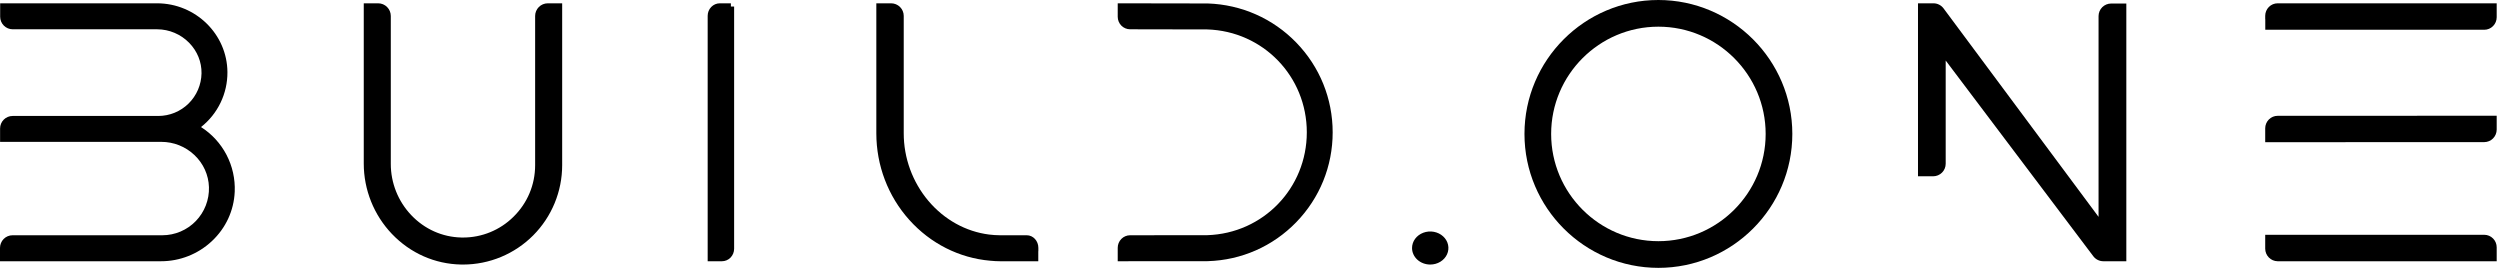 <svg width="420" height="45" viewBox="0 0 420 45" fill="none" xmlns="http://www.w3.org/2000/svg">
<path d="M35.589 40.515C37.935 38.322 39.3 35.37 39.434 32.202C39.523 30.053 39.047 27.918 38.053 26.012C37.059 24.107 35.582 22.496 33.771 21.344C35.163 20.248 36.287 18.847 37.056 17.249C37.825 15.65 38.219 13.897 38.208 12.122C38.169 5.746 32.864 0.556 26.381 0.556H0.026V2.807C0.027 3.368 0.249 3.905 0.644 4.301C1.039 4.697 1.575 4.92 2.134 4.921H26.419C27.416 4.926 28.403 5.128 29.321 5.517C30.24 5.905 31.073 6.472 31.772 7.185C33.148 8.589 33.888 10.416 33.855 12.329C33.82 14.237 33.039 16.055 31.681 17.393C30.324 18.73 28.497 19.48 26.594 19.482H2.122C1.565 19.481 1.03 19.701 0.634 20.095C0.239 20.489 0.016 21.024 0.014 21.583V23.834H27.106C29.171 23.831 31.159 24.622 32.66 26.044C34.175 27.478 35.043 29.394 35.105 31.444C35.135 32.494 34.955 33.538 34.575 34.517C34.195 35.495 33.624 36.387 32.894 37.14C32.165 37.893 31.293 38.492 30.328 38.901C29.364 39.31 28.328 39.522 27.281 39.523H2.108C1.549 39.523 1.013 39.746 0.618 40.142C0.223 40.539 0.001 41.076 0 41.636V43.889H27.043C30.215 43.894 33.271 42.687 35.589 40.515Z" fill="black"/>
<path d="M65.859 39.316C68.941 42.539 73.061 44.359 77.46 44.441C77.572 44.441 77.683 44.444 77.795 44.444C82.212 44.442 86.448 42.682 89.57 39.55C92.692 36.418 94.446 32.172 94.445 27.744V0.557H92.023C91.46 0.558 90.921 0.782 90.524 1.18C90.126 1.579 89.903 2.119 89.902 2.682V27.757C89.902 31.045 88.605 34.128 86.248 36.435C83.988 38.666 80.941 39.913 77.768 39.905C77.673 39.905 77.578 39.905 77.483 39.901C74.299 39.826 71.319 38.492 69.091 36.144C66.879 33.819 65.648 30.729 65.654 27.517V2.681C65.653 2.117 65.43 1.577 65.032 1.179C64.635 0.78 64.096 0.556 63.533 0.556H61.111V27.467C61.109 31.882 62.81 36.128 65.857 39.316H65.859Z" fill="black"/>
<path d="M123.333 41.791V1.103H122.789V0.556H120.929C120.388 0.556 119.869 0.778 119.487 1.171C119.104 1.565 118.889 2.099 118.889 2.656V43.889H121.293C121.834 43.888 122.352 43.667 122.734 43.274C123.116 42.88 123.332 42.347 123.333 41.791Z" fill="black"/>
<path d="M202.924 43.874C208.563 43.707 213.834 41.384 217.768 37.333C221.715 33.268 223.888 27.909 223.888 22.24C223.888 16.572 221.715 11.212 217.768 7.148C213.844 3.106 208.568 0.773 202.914 0.582L187.777 0.556V2.82C187.778 3.376 187.997 3.91 188.386 4.304C188.776 4.698 189.304 4.919 189.855 4.92L202.824 4.945C212.2 5.241 219.544 12.83 219.544 22.228C219.544 31.625 212.2 39.215 202.824 39.51L189.856 39.523C189.305 39.523 188.776 39.745 188.387 40.139C187.997 40.532 187.778 41.066 187.777 41.623V43.889L202.858 43.876L202.924 43.874Z" fill="black"/>
<path d="M240.278 44.444C240.883 44.444 241.473 44.282 241.976 43.976C242.478 43.671 242.87 43.237 243.101 42.73C243.332 42.222 243.393 41.664 243.275 41.125C243.157 40.586 242.866 40.091 242.439 39.703C242.011 39.314 241.467 39.049 240.874 38.942C240.282 38.835 239.667 38.89 239.109 39.1C238.551 39.311 238.073 39.667 237.738 40.123C237.402 40.58 237.223 41.117 237.223 41.667C237.223 42.403 237.546 43.109 238.118 43.63C238.691 44.151 239.468 44.444 240.278 44.444Z" fill="black"/>
<path d="M278.611 45C291.018 45 301.111 34.907 301.111 22.5C301.111 10.107 291.018 0.013 278.611 0C266.205 0 256.111 10.094 256.111 22.5C256.111 34.906 266.205 45 278.611 45ZM260.593 22.5C260.593 12.565 268.676 4.482 278.611 4.482C288.546 4.482 296.63 12.565 296.63 22.5C296.63 32.435 288.547 40.518 278.611 40.518C268.676 40.518 260.593 32.435 260.593 22.5Z" fill="black"/>
<path d="M326.876 27.506V10.168L351.666 43.037C351.862 43.3 352.116 43.515 352.41 43.662C352.703 43.81 353.027 43.888 353.356 43.889H357.223V0.593H354.671C354.11 0.594 353.573 0.816 353.177 1.212C352.781 1.608 352.558 2.144 352.557 2.704V36.431L326.515 1.407C326.319 1.144 326.064 0.93 325.771 0.782C325.477 0.634 325.154 0.557 324.825 0.556H322.223V29.616H324.775C325.333 29.614 325.868 29.39 326.262 28.995C326.656 28.599 326.877 28.063 326.876 27.506Z" fill="black"/>
<path d="M380.555 39.444V41.779C380.558 42.334 380.778 42.866 381.166 43.26C381.554 43.655 382.08 43.88 382.632 43.889H419.444V41.554C419.445 40.997 419.226 40.462 418.835 40.066C418.445 39.67 417.914 39.447 417.36 39.445L380.555 39.444Z" fill="black"/>
<path d="M419.444 21.767V19.444L382.65 19.457C382.096 19.456 381.564 19.676 381.171 20.07C380.779 20.463 380.557 20.997 380.555 21.554V23.889L417.349 23.876C417.904 23.875 418.437 23.653 418.829 23.258C419.222 22.862 419.443 22.326 419.444 21.767Z" fill="black"/>
<path d="M380.567 5H417.361C417.913 4.999 418.443 4.778 418.833 4.383C419.224 3.989 419.443 3.455 419.444 2.897V0.556H382.65C382.096 0.554 381.564 0.775 381.171 1.169C380.779 1.564 380.557 2.099 380.555 2.659V3.22H380.567L380.567 5Z" fill="black"/>
<path d="M166.328 43.798C166.976 43.86 167.504 43.889 167.99 43.889H174.432V42.198H174.445V41.637C174.445 40.472 173.573 39.523 172.501 39.523H168.002C167.387 39.52 166.773 39.48 166.163 39.403C162.259 38.909 158.643 36.907 155.98 33.76C153.294 30.575 151.823 26.546 151.827 22.385V2.669C151.827 2.109 151.603 1.572 151.206 1.175C150.808 0.779 150.269 0.556 149.707 0.556H147.223V22.385C147.223 27.791 149.19 32.964 152.763 36.944C156.318 40.908 161.137 43.343 166.328 43.798Z" fill="black"/>
</svg>

